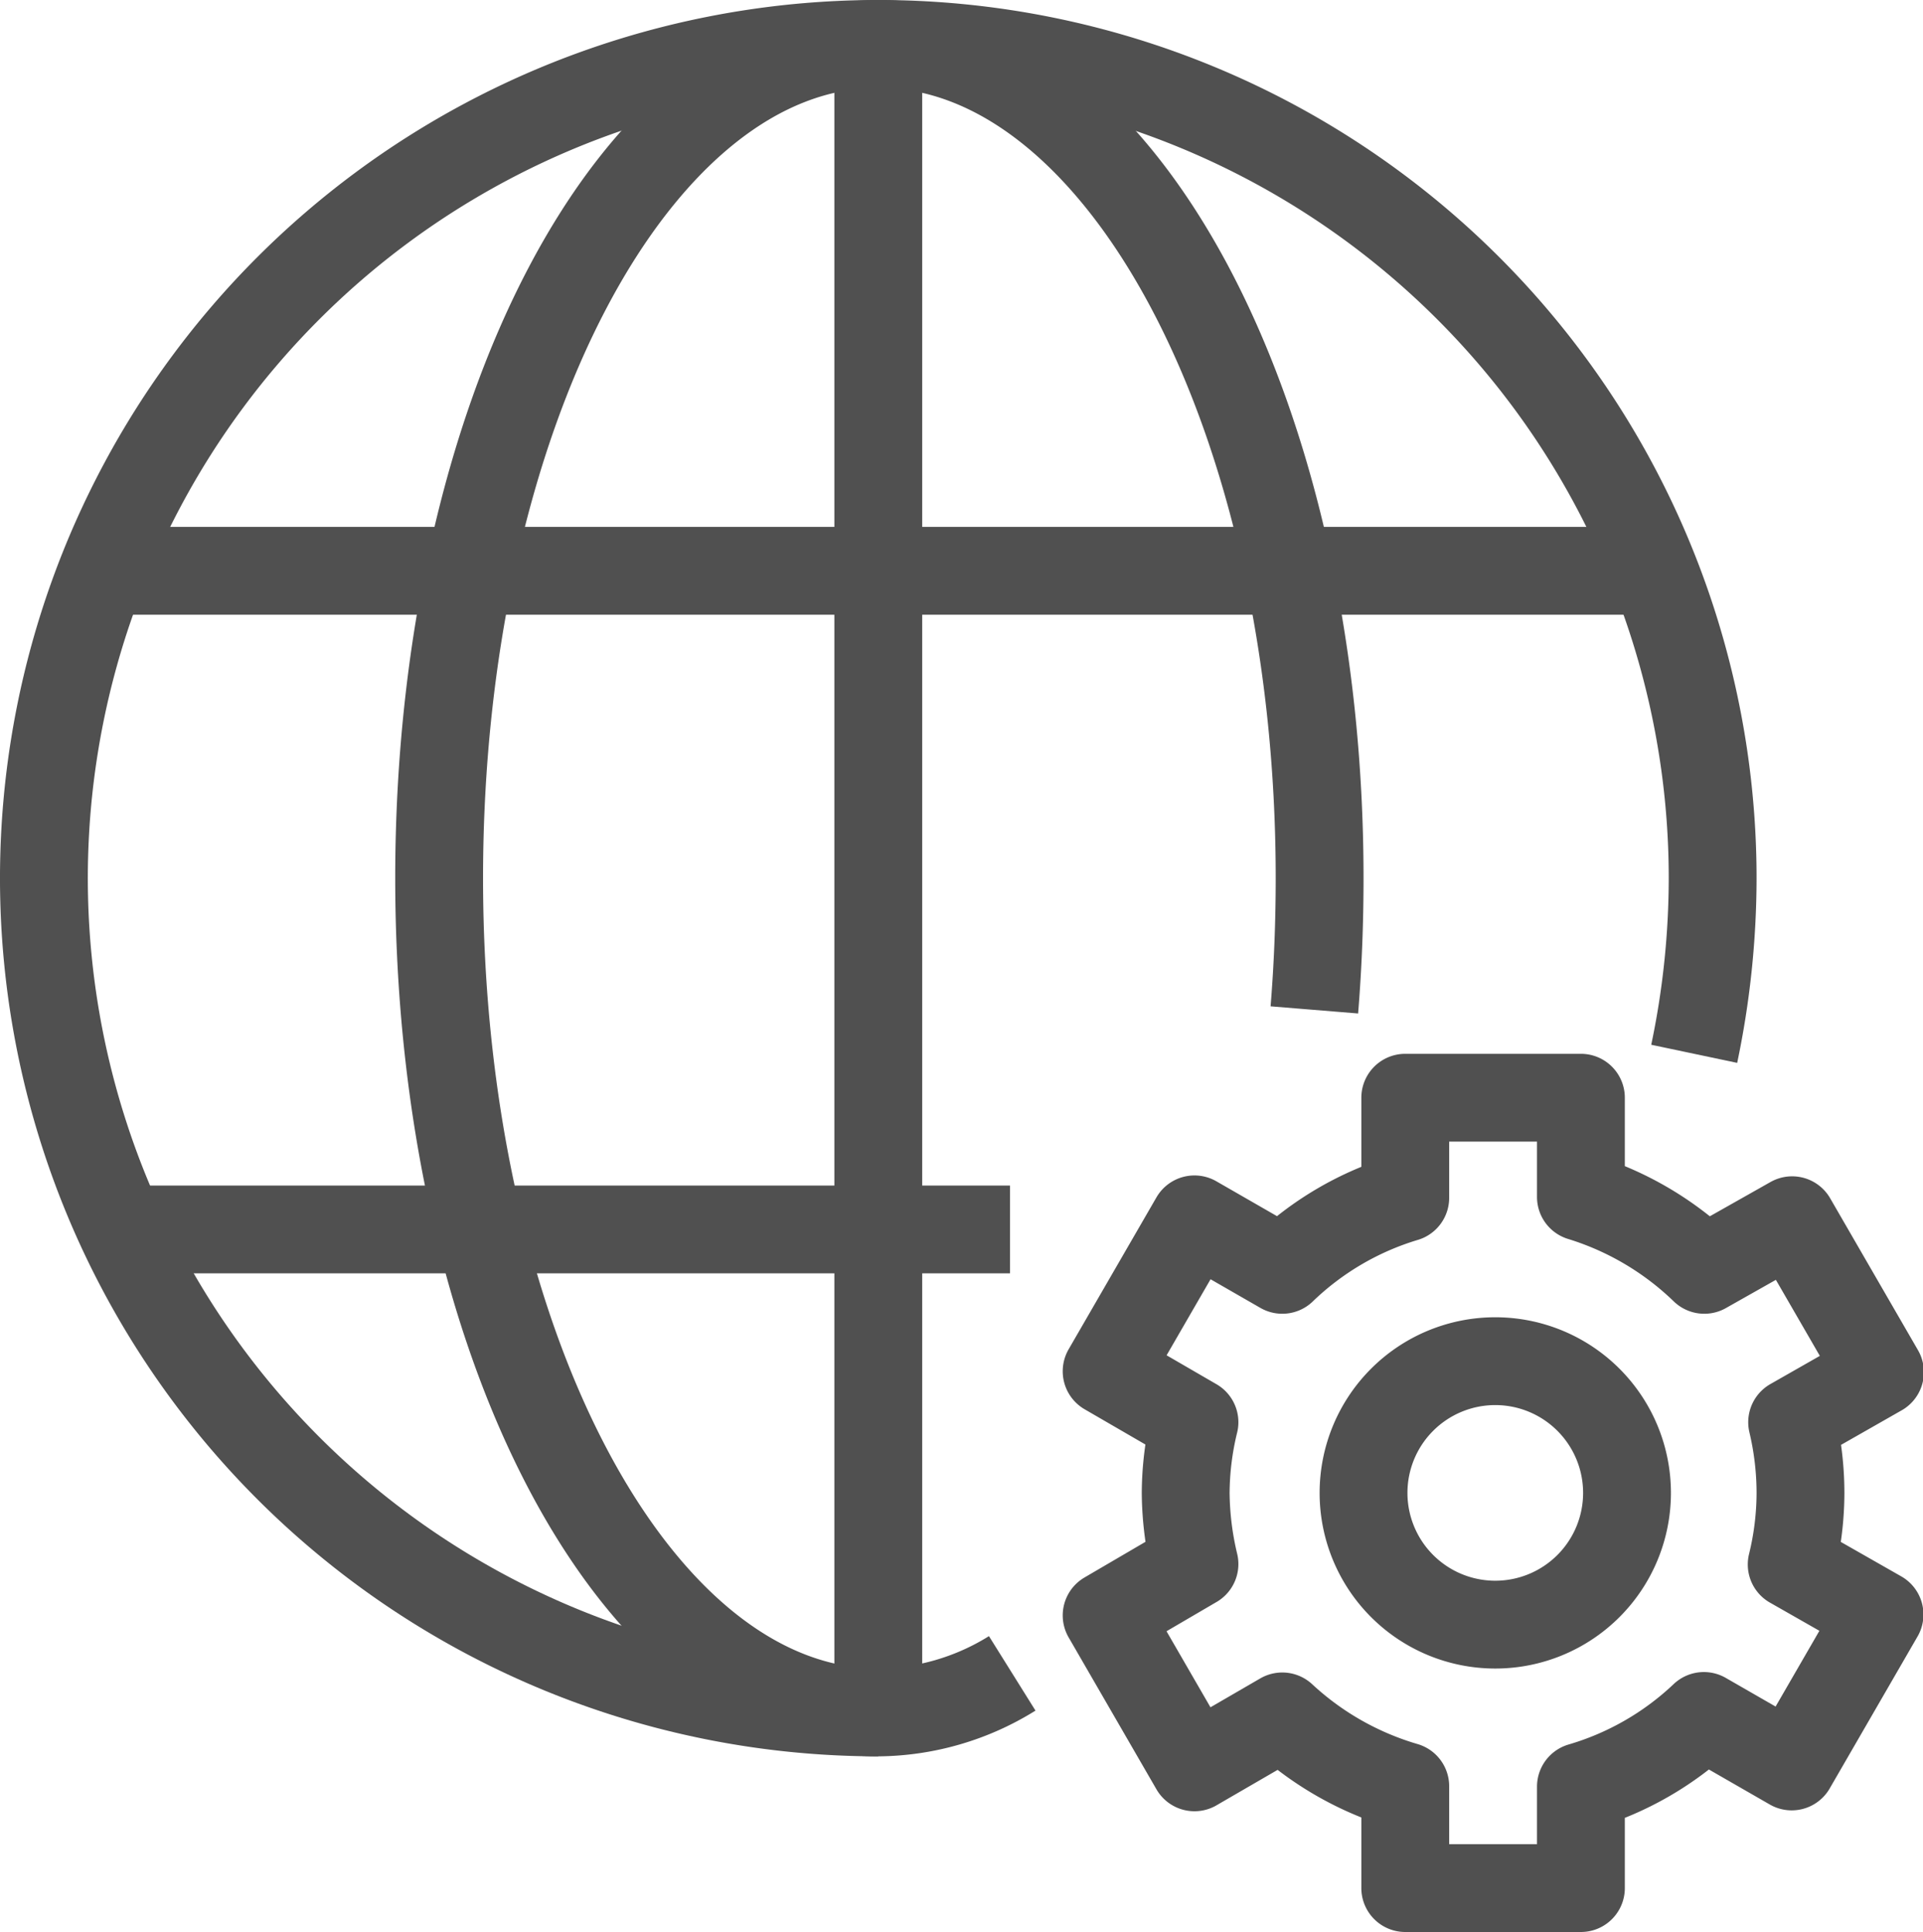 <svg xmlns="http://www.w3.org/2000/svg" viewBox="0 0 43.79 44"><defs><style>.cls-1{fill:none;stroke:#505050;stroke-linejoin:round;stroke-width:2px;}</style></defs><title>world_gear</title><g id="Laag_2" data-name="Laag 2"><g id="icons"><path class="cls-1" d="M20,39A19,19,0,1,1,39,20a19.52,19.52,0,0,1-.42,4"/><path class="cls-1" d="M23.05,38.11A5.86,5.86,0,0,1,20,39c-5.55,0-10-8.51-10-19S14.45,1,20,1,30.05,9.51,30.05,20q0,1.53-.12,3"/><line class="cls-1" x1="2" y1="13" x2="38" y2="13"/><line class="cls-1" x1="3" y1="28" x2="23" y2="28"/><line class="cls-1" x1="20" y1="1" x2="20" y2="39"/><path class="cls-1" d="M37.05,34a3,3,0,1,1-3-3A3,3,0,0,1,37.05,34Z"/><path class="cls-1" d="M41,34a7,7,0,0,0-.19-1.61l2-1.14-2-3.46-2,1.13A7,7,0,0,0,36,27.26V25H32v2.28a6.88,6.88,0,0,0-2.8,1.64l-2-1.15-2,3.46,2,1.16A6.92,6.92,0,0,0,27,34a7.18,7.18,0,0,0,.2,1.62l-2,1.17,2,3.46,2-1.16A7,7,0,0,0,32,40.68V43h4V40.69a6.88,6.88,0,0,0,2.8-1.61l2,1.15,2-3.46-2-1.14A6.9,6.9,0,0,0,41,34Z"/></g></g></svg>